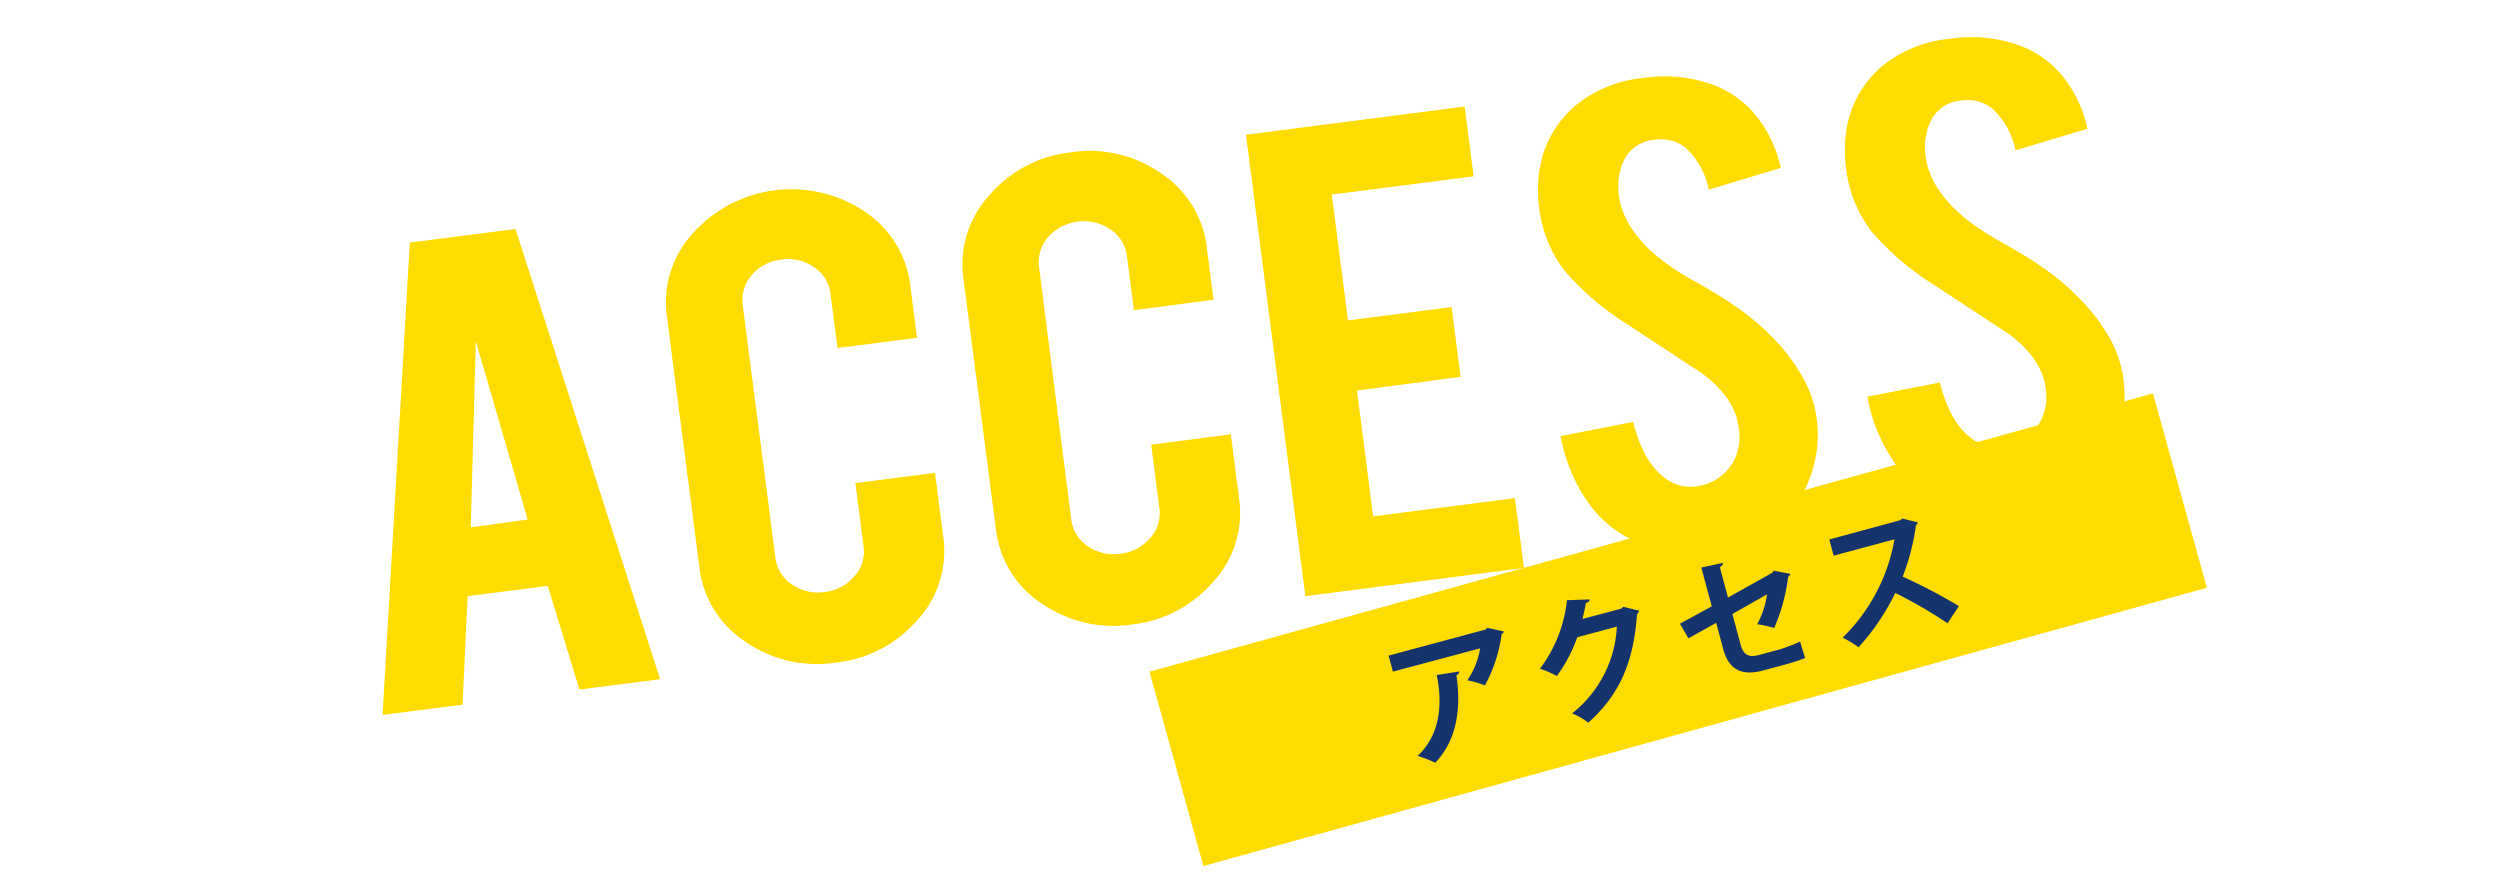 <svg xmlns="http://www.w3.org/2000/svg" viewBox="0 0 322.4 114.29"><defs><style>.cls-1{fill:#ffdc00;}.cls-2{fill:#15336c;}.cls-3{fill:none;}</style></defs><title>ttl_access</title><g id="レイヤー_2" data-name="レイヤー 2"><g id="レイヤー_1-2" data-name="レイヤー 1"><path class="cls-1" d="M60.3,76.88l-.65,14L49.34,92.19l3.51-60.91,13.63-1.75L85.13,87.59,74.72,88.92,70.64,75.55ZM61.36,44,60.71,68,68.05,67Z"/><path class="cls-1" d="M107.76,85.45a16.15,16.15,0,0,1-11.67-2.72,13.22,13.22,0,0,1-5.88-9.45L86,40.81a13.15,13.15,0,0,1,3.31-10.67,17,17,0,0,1,22.22-2.84,13.28,13.28,0,0,1,5.86,9.48l.87,6.78L108,44.88l-.9-7A4.78,4.78,0,0,0,105,34.47a5.83,5.83,0,0,0-4.23-1,5.75,5.75,0,0,0-3.81,2,4.86,4.86,0,0,0-1.18,3.87L100,71.93a4.79,4.79,0,0,0,2.11,3.42,5.86,5.86,0,0,0,4.21,1,5.94,5.94,0,0,0,3.84-2,4.73,4.73,0,0,0,1.21-3.84l-1.06-8.21,10.27-1.32,1.07,8.3a13.12,13.12,0,0,1-3.32,10.66A16.18,16.18,0,0,1,107.76,85.45Z"/><path class="cls-1" d="M146,80.53a16.11,16.11,0,0,1-11.67-2.72,13.18,13.18,0,0,1-5.88-9.45L124.24,35.9a13.19,13.19,0,0,1,3.31-10.68,16.18,16.18,0,0,1,10.58-5.58,16,16,0,0,1,11.64,2.75,13.24,13.24,0,0,1,5.85,9.47l.88,6.79L146.23,40l-.9-7a4.78,4.78,0,0,0-2.15-3.43,6.13,6.13,0,0,0-8,1A4.85,4.85,0,0,0,134,34.46L138.15,67a4.75,4.75,0,0,0,2.11,3.41,5.76,5.76,0,0,0,4.21,1,5.89,5.89,0,0,0,3.84-2,4.74,4.74,0,0,0,1.21-3.85l-1.06-8.21L158.73,56l1.07,8.31A13.11,13.11,0,0,1,156.48,75,16.12,16.12,0,0,1,146,80.53Z"/><path class="cls-1" d="M168.34,76.88l-7.66-59.51,28.2-3.63,1.16,9-18.29,2.35,2.09,16.23,13.36-1.72,1.16,9L175,50.36l2.08,16.23,18.29-2.35,1.16,9Z"/><path class="cls-1" d="M234.19,53.36A15.79,15.79,0,0,1,232,64.45a13,13,0,0,1-6.27,5.1,20.34,20.34,0,0,1-5.41,1.37,16.8,16.8,0,0,1-10-1.37,15.05,15.05,0,0,1-5.8-5.16,21.64,21.64,0,0,1-3.26-8.15l9.35-1.83c.87,3.42,2.2,5.8,4,7.15a5.33,5.33,0,0,0,4.3,1.14,6.32,6.32,0,0,0,4.82-3.56,6.76,6.76,0,0,0,.48-4.07c-.31-2.47-1.87-4.77-4.66-6.88l-9.78-6.43a35.27,35.27,0,0,1-8-6.84,16.71,16.71,0,0,1-3.28-8.08Q197.5,18.71,203,13.76a16.2,16.2,0,0,1,8.9-3.7,18.2,18.2,0,0,1,9.34,1,12.93,12.93,0,0,1,5.34,4,16,16,0,0,1,3.06,6.6l-9.28,2.79a9.89,9.89,0,0,0-3-5.4,5.11,5.11,0,0,0-4.12-1,4.69,4.69,0,0,0-3.86,2.72,7.94,7.94,0,0,0-.59,4.51q.52,4.08,4.95,7.81a31,31,0,0,0,4.89,3.23c2.53,1.44,4.2,2.47,5,3.07a31.46,31.46,0,0,1,6.5,5.82A24.43,24.43,0,0,1,232,47.86,15.18,15.18,0,0,1,234.19,53.36Z"/><path class="cls-1" d="M273.75,48.27a15.78,15.78,0,0,1-2.2,11.09,13,13,0,0,1-6.26,5.1,20.51,20.51,0,0,1-5.42,1.38,17,17,0,0,1-10-1.37,15.08,15.08,0,0,1-5.8-5.17,21.82,21.82,0,0,1-3.26-8.14l9.35-1.83c.87,3.41,2.2,5.79,4,7.14a5.34,5.34,0,0,0,4.3,1.15,6.31,6.31,0,0,0,4.82-3.57A6.75,6.75,0,0,0,263.8,50q-.48-3.7-4.67-6.88l-9.78-6.42a35.27,35.27,0,0,1-8-6.85,16.71,16.71,0,0,1-3.28-8.08q-1-8.11,4.45-13.08A16.24,16.24,0,0,1,251.45,5a18.3,18.3,0,0,1,9.34,1,13,13,0,0,1,5.35,4,16.21,16.21,0,0,1,3.06,6.6l-9.29,2.79a9.83,9.83,0,0,0-3-5.4,5.14,5.14,0,0,0-4.12-1,4.66,4.66,0,0,0-3.85,2.72,7.86,7.86,0,0,0-.6,4.51q.52,4.08,4.95,7.81a31.93,31.93,0,0,0,4.89,3.23q3.8,2.18,5,3.07a31.21,31.21,0,0,1,6.5,5.82,23.1,23.1,0,0,1,1.88,2.61A15.07,15.07,0,0,1,273.75,48.27Z"/><rect class="cls-1" x="149.27" y="68.21" width="134.29" height="26.01" transform="translate(-13.83 60.78) rotate(-15.5)"/><path class="cls-2" d="M193.93,81.43a.52.52,0,0,1-.28.35,19,19,0,0,1-2.16,6.61,12.34,12.34,0,0,0-2.26-.66,10.35,10.35,0,0,0,1.65-4.12l-11.25,3-.56-2.06,12.52-3.37.2-.22Zm-5.74,5.16c0,.18-.1.36-.37.49.59,3.92.2,8.24-2.73,11.28a18.82,18.82,0,0,0-2.27-.88c2.83-2.66,3.26-6.47,2.46-10.43Z"/><path class="cls-2" d="M211.4,78.76a1.13,1.13,0,0,1-.29.44c-.44,6.21-2.23,10.37-6.29,14A8.47,8.47,0,0,0,202.74,92a15.19,15.19,0,0,0,5.77-11.19l-5.11,1.37a18.87,18.87,0,0,1-2.63,5,12.12,12.12,0,0,0-2.18-.94,17.71,17.71,0,0,0,3.48-8.84l2.94-.1c0,.23-.21.39-.49.46-.11.71-.3,1.41-.44,2.06l5-1.33.27-.24Z"/><path class="cls-2" d="M230.87,74a.61.61,0,0,1-.27.39,24,24,0,0,1-1.8,6.6,14.32,14.32,0,0,0-2.2-.49,10.72,10.72,0,0,0,1.27-3.85l-4.46,2.53,1.05,3.91c.37,1.39,1.08,1.73,2.36,1.38l2.73-.73a27,27,0,0,0,2.6-1c.17.64.45,1.52.64,2.12-.67.27-1.87.65-2.64.86l-2.81.75c-2.73.74-4.4-.12-5.11-2.75l-.91-3.4-3.58,2-1.09-1.89,4.1-2.24-1.35-5,2.78-.6c0,.23-.11.4-.39.55l1.05,3.92,5.72-3.2.2-.26Z"/><path class="cls-2" d="M247.31,67.36a.55.55,0,0,1-.23.38,28.74,28.74,0,0,1-1.71,6.62,72.69,72.69,0,0,1,7.25,3.8l-1.47,2.22a57.11,57.11,0,0,0-6.74-3.91,29.4,29.4,0,0,1-4.73,7,12.2,12.2,0,0,0-2.06-1.23,23.32,23.32,0,0,0,6.69-12.69l-7.84,2.11-.56-2.09L245,67.1l.34-.22Z"/><rect class="cls-3" width="322.4" height="114.29"/></g></g></svg>